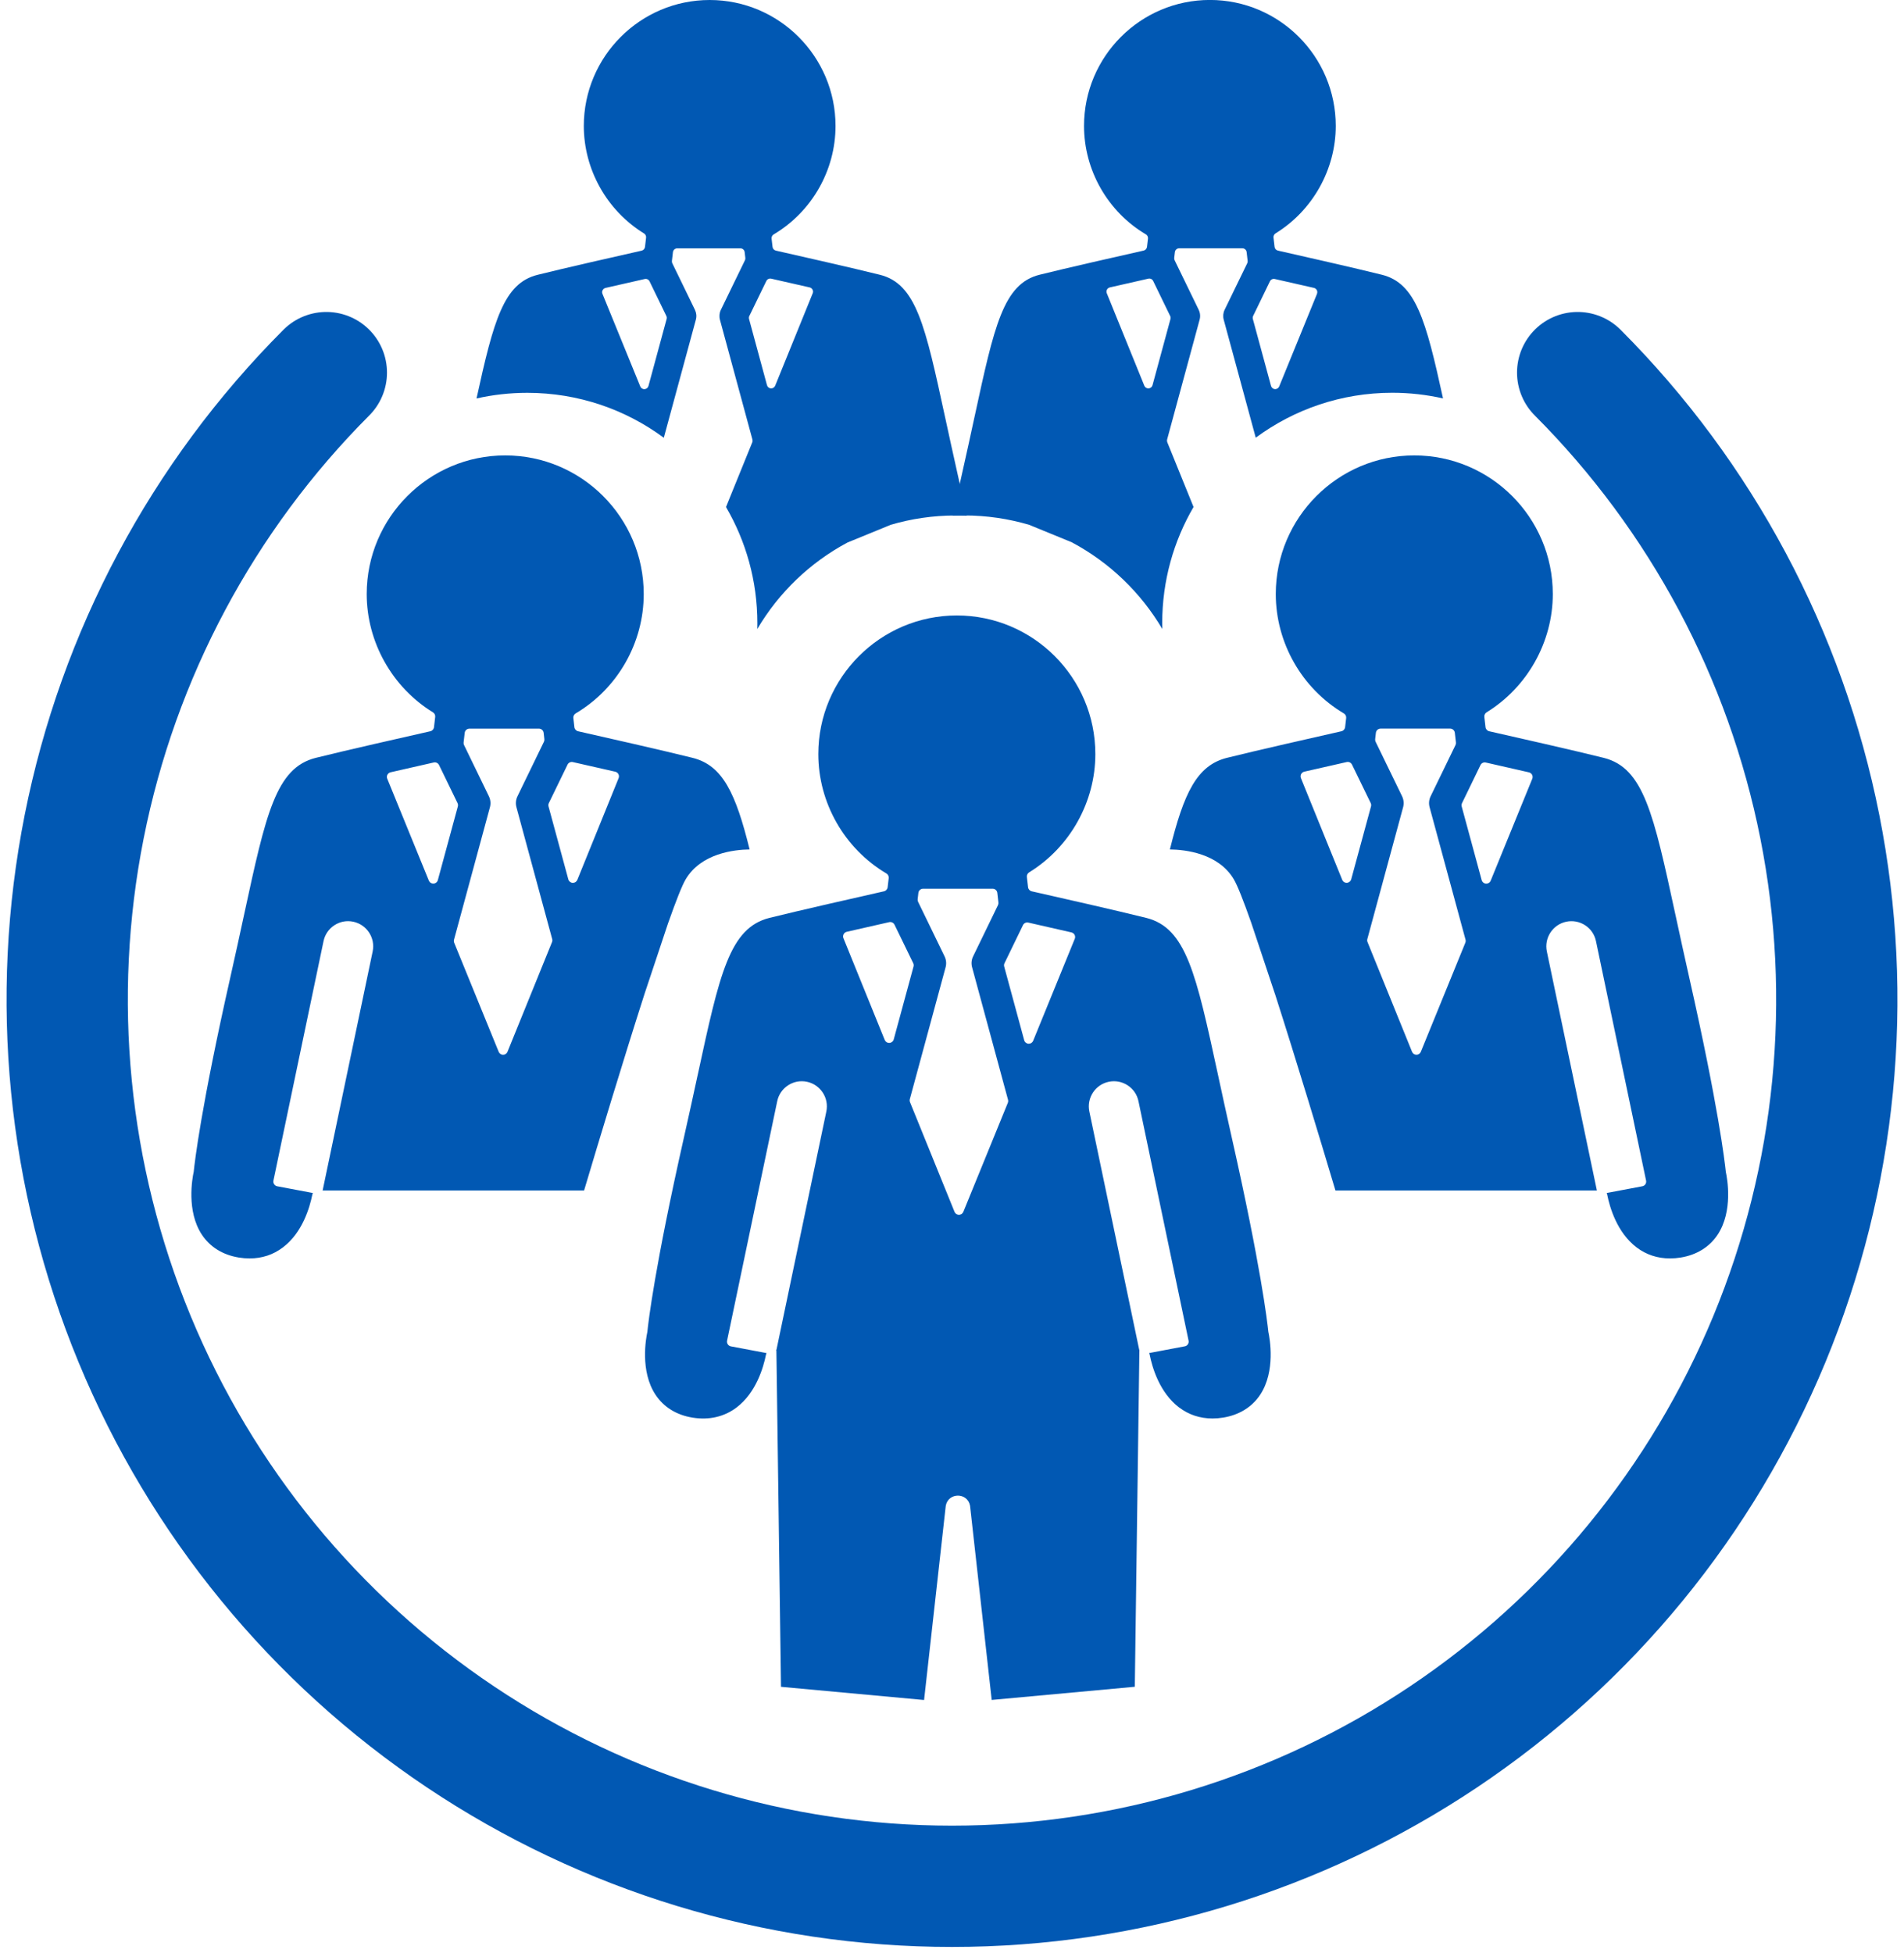 <svg width="157" height="161" viewBox="0 0 157 161" fill="none" xmlns="http://www.w3.org/2000/svg">
<path d="M130.091 30.72C140.294 40.944 147.243 53.971 150.058 68.152C152.873 82.333 151.428 97.032 145.906 110.391C140.384 123.749 131.033 135.167 119.034 143.2C107.036 151.233 92.93 155.52 78.5 155.52C64.07 155.52 49.964 151.233 37.966 143.2C25.967 135.167 16.616 123.749 11.094 110.391C5.572 97.032 4.127 82.333 6.942 68.152C9.757 53.971 16.706 40.944 26.91 30.72" stroke="#0158B3" stroke-width="10" stroke-linecap="round"/>
<g clip-path="url(#clip0_335_11)">
<path d="M97.23 116.041C98.025 116.645 98.954 116.95 99.984 116.95C100.27 116.95 100.564 116.926 100.862 116.877C102.182 116.662 103.239 116.01 103.913 114.99C105.198 113.047 104.702 110.352 104.59 109.832C104.588 109.819 104.585 109.803 104.583 109.788C104.501 108.985 103.973 104.434 101.561 93.751C101.147 91.917 100.782 90.235 100.462 88.751L100.427 88.589C98.631 80.29 97.811 76.502 94.521 75.679C92.189 75.095 87.137 73.951 85.074 73.486C84.912 73.449 84.791 73.314 84.771 73.148L84.674 72.305C84.656 72.154 84.729 72.006 84.857 71.926C88.227 69.855 90.32 66.118 90.32 62.173C90.32 55.87 85.195 50.743 78.899 50.743C72.602 50.743 67.477 55.87 67.477 62.173C67.477 66.191 69.628 69.962 73.091 72.015C73.223 72.094 73.298 72.243 73.281 72.398L73.194 73.148C73.174 73.314 73.053 73.449 72.891 73.486C70.829 73.951 65.779 75.095 63.444 75.679C60.154 76.502 59.334 80.29 57.539 88.589L57.514 88.698C57.189 90.198 56.822 91.897 56.402 93.753C53.99 104.44 53.462 108.987 53.382 109.79C53.382 109.806 53.378 109.819 53.376 109.834C53.263 110.354 52.767 113.047 54.052 114.992C54.726 116.012 55.781 116.665 57.103 116.879C58.465 117.101 59.721 116.811 60.736 116.043C62.334 114.83 62.944 112.782 63.166 111.669C63.174 111.629 63.188 111.591 63.205 111.558L60.265 111.003C60.161 110.983 60.07 110.923 60.011 110.834C59.953 110.746 59.931 110.64 59.953 110.536L64.088 90.793C64.2 90.251 64.519 89.786 64.981 89.483C65.443 89.18 65.996 89.076 66.537 89.189C67.654 89.423 68.372 90.523 68.138 91.64L64.019 111.317C64.017 111.328 64.014 111.339 64.01 111.35H93.953C93.953 111.35 93.946 111.328 93.944 111.317L89.825 91.64C89.591 90.523 90.309 89.423 91.426 89.189C91.965 89.076 92.518 89.18 92.982 89.481C93.447 89.784 93.763 90.249 93.876 90.791L98.008 110.534C98.03 110.638 98.008 110.744 97.95 110.832C97.893 110.921 97.8 110.981 97.696 111L94.755 111.556C94.773 111.589 94.789 111.627 94.795 111.666C95.016 112.779 95.627 114.828 97.225 116.041H97.23ZM73.34 85.985C73.34 85.985 73.325 85.985 73.316 85.985C73.157 85.985 73.013 85.89 72.953 85.742L69.549 77.354C69.504 77.248 69.511 77.128 69.564 77.024C69.617 76.922 69.712 76.849 69.825 76.823C71.167 76.515 72.429 76.23 73.323 76.028C73.499 75.989 73.681 76.075 73.76 76.239L75.301 79.409C75.343 79.496 75.352 79.593 75.328 79.684L73.696 85.695C73.652 85.857 73.51 85.974 73.343 85.983L73.34 85.985ZM83.104 90.924L79.434 99.915C79.374 100.064 79.23 100.159 79.071 100.159C78.912 100.159 78.768 100.061 78.709 99.913L75.038 90.87C75.005 90.791 75.001 90.702 75.023 90.62L77.972 79.75C78.054 79.449 78.023 79.13 77.888 78.85L75.706 74.356C75.673 74.289 75.66 74.214 75.668 74.139L75.728 73.617C75.75 73.42 75.918 73.269 76.117 73.269H81.848C82.047 73.269 82.215 73.42 82.237 73.617L82.328 74.411C82.337 74.486 82.323 74.559 82.29 74.628L80.241 78.85C80.104 79.128 80.075 79.449 80.157 79.75L83.119 90.671C83.141 90.755 83.137 90.842 83.104 90.921V90.924ZM88.624 77.4L85.193 85.808C85.133 85.956 84.99 86.051 84.831 86.051C84.822 86.051 84.815 86.051 84.806 86.051C84.638 86.04 84.497 85.925 84.453 85.764L82.803 79.686C82.779 79.595 82.788 79.498 82.83 79.412L84.353 76.274C84.433 76.11 84.614 76.022 84.791 76.064C85.722 76.274 87.002 76.564 88.348 76.874C88.461 76.9 88.556 76.973 88.609 77.075C88.662 77.177 88.666 77.299 88.624 77.405V77.4Z" fill="#0158B3"/>
<path d="M105.131 81.943C106.907 87.472 108.903 94.088 110.117 98.154H131.678C131.678 98.154 131.672 98.132 131.669 98.121L127.55 78.445C127.316 77.327 128.035 76.228 129.151 75.993C129.691 75.88 130.243 75.984 130.708 76.285C131.172 76.588 131.488 77.053 131.601 77.595L135.733 97.338C135.755 97.442 135.733 97.548 135.676 97.636C135.618 97.725 135.525 97.785 135.421 97.805L132.481 98.36C132.498 98.393 132.514 98.431 132.521 98.471C132.742 99.584 133.352 101.632 134.95 102.845C135.746 103.449 136.675 103.754 137.705 103.754C137.99 103.754 138.285 103.73 138.583 103.681C139.903 103.467 140.96 102.814 141.634 101.794C142.919 99.851 142.423 97.156 142.311 96.636C142.308 96.623 142.306 96.608 142.304 96.592C142.222 95.789 141.694 91.238 139.282 80.555C138.868 78.721 138.503 77.04 138.183 75.555L138.147 75.394C136.352 67.094 135.532 63.306 132.242 62.483C129.909 61.899 124.857 60.755 122.795 60.29C122.633 60.253 122.512 60.118 122.492 59.952L122.394 59.109C122.377 58.959 122.45 58.81 122.578 58.731C125.947 56.66 128.041 52.923 128.041 48.977C128.041 42.674 122.916 37.547 116.62 37.547C110.323 37.547 105.198 42.674 105.198 48.977C105.198 52.996 107.349 56.766 110.811 58.819C110.944 58.899 111.019 59.047 111.002 59.202L110.915 59.952C110.895 60.118 110.774 60.253 110.612 60.29C108.55 60.755 103.5 61.899 101.165 62.483C98.689 63.103 97.612 65.401 96.467 70.035C97.736 70.05 100.455 70.349 101.731 72.484C102.038 72.997 102.545 74.289 103.168 76.059L105.129 81.943H105.131ZM111.063 72.787C111.063 72.787 111.048 72.787 111.039 72.787C110.88 72.787 110.736 72.692 110.677 72.541L107.272 64.154C107.227 64.047 107.234 63.928 107.287 63.824C107.34 63.722 107.435 63.649 107.548 63.623C108.89 63.315 110.153 63.03 111.046 62.828C111.223 62.788 111.404 62.875 111.483 63.038L113.025 66.209C113.067 66.295 113.075 66.393 113.051 66.483L111.419 72.495C111.375 72.656 111.234 72.774 111.066 72.783L111.063 72.787ZM120.829 77.725L117.159 86.717C117.099 86.866 116.956 86.961 116.796 86.961C116.637 86.961 116.493 86.864 116.434 86.715L112.764 77.672C112.73 77.593 112.726 77.504 112.748 77.422L115.698 66.552C115.779 66.251 115.748 65.933 115.614 65.651L113.431 61.158C113.398 61.091 113.385 61.016 113.394 60.941L113.453 60.419C113.476 60.222 113.644 60.071 113.843 60.071H119.573C119.772 60.071 119.94 60.22 119.962 60.419L120.053 61.213C120.062 61.288 120.049 61.361 120.016 61.43L117.966 65.651C117.829 65.933 117.8 66.251 117.882 66.552L120.845 77.473C120.867 77.557 120.862 77.644 120.829 77.723V77.725ZM126.35 64.204L122.918 72.612C122.859 72.76 122.715 72.856 122.556 72.856C122.547 72.856 122.54 72.856 122.532 72.856C122.364 72.845 122.222 72.73 122.178 72.568L120.528 66.49C120.504 66.399 120.513 66.302 120.555 66.216L122.078 63.078C122.158 62.914 122.339 62.826 122.516 62.868C123.447 63.078 124.727 63.368 126.073 63.678C126.186 63.704 126.281 63.777 126.334 63.879C126.387 63.981 126.392 64.103 126.35 64.209V64.204Z" fill="#0158B3"/>
<path d="M88.401 44.725C91.487 46.373 94.067 48.849 95.841 51.858C95.836 51.697 95.834 51.533 95.834 51.372C95.834 47.88 96.776 44.61 98.418 41.8L96.252 36.463C96.223 36.39 96.219 36.311 96.238 36.235L98.918 26.356C98.993 26.084 98.965 25.792 98.841 25.54L96.858 21.458C96.829 21.396 96.816 21.329 96.824 21.261L96.88 20.785C96.9 20.606 97.052 20.469 97.233 20.469H102.44C102.621 20.469 102.774 20.604 102.794 20.785L102.878 21.506C102.887 21.573 102.873 21.641 102.845 21.703L100.981 25.538C100.857 25.792 100.831 26.082 100.904 26.354L103.546 36.087C106.694 33.76 110.587 32.383 114.804 32.383C116.241 32.383 117.643 32.545 118.989 32.848C117.574 26.374 116.736 23.349 113.957 22.655C111.837 22.124 107.247 21.084 105.374 20.661C105.226 20.628 105.115 20.504 105.098 20.354L105.009 19.588C104.994 19.451 105.058 19.316 105.177 19.243C108.239 17.36 110.143 13.966 110.143 10.381C110.143 4.653 105.487 -0.004 99.765 -0.004C94.043 -0.004 89.387 4.655 89.387 10.381C89.387 14.032 91.341 17.459 94.487 19.322C94.609 19.393 94.675 19.53 94.66 19.67L94.58 20.351C94.563 20.502 94.452 20.626 94.304 20.659C92.429 21.081 87.841 22.121 85.721 22.652C82.732 23.4 81.987 26.843 80.355 34.383L80.333 34.481C80.039 35.844 79.703 37.388 79.323 39.074C79.044 40.313 78.792 41.459 78.566 42.519C78.874 42.504 79.181 42.497 79.491 42.497C81.357 42.497 83.159 42.767 84.863 43.271L88.403 44.721L88.401 44.725ZM96.515 26.297L95.034 31.759C94.994 31.908 94.863 32.012 94.711 32.023C94.704 32.023 94.695 32.023 94.689 32.023C94.545 32.023 94.414 31.936 94.359 31.801L91.264 24.179C91.224 24.082 91.231 23.973 91.277 23.88C91.326 23.787 91.412 23.721 91.514 23.697C92.732 23.418 93.879 23.157 94.691 22.975C94.852 22.94 95.018 23.017 95.089 23.168L96.488 26.049C96.526 26.126 96.535 26.215 96.513 26.299L96.515 26.297ZM108.6 24.221L105.48 31.861C105.425 31.996 105.294 32.082 105.151 32.082C105.144 32.082 105.135 32.082 105.129 32.082C104.976 32.074 104.848 31.967 104.806 31.819L103.307 26.297C103.285 26.212 103.294 26.124 103.331 26.047L104.715 23.195C104.788 23.046 104.952 22.967 105.113 23.002C105.958 23.192 107.123 23.456 108.346 23.736C108.447 23.761 108.533 23.827 108.582 23.92C108.631 24.013 108.635 24.122 108.595 24.219L108.6 24.221Z" fill="#0158B3"/>
<path d="M55.111 76.059C55.734 74.289 56.24 72.997 56.548 72.484C57.824 70.349 60.541 70.05 61.812 70.035C60.667 65.401 59.59 63.103 57.114 62.483C54.779 61.899 49.729 60.755 47.666 60.29C47.505 60.253 47.381 60.118 47.364 59.952L47.277 59.202C47.26 59.047 47.335 58.899 47.468 58.819C50.93 56.768 53.081 52.998 53.081 48.977C53.081 42.674 47.956 37.547 41.659 37.547C35.363 37.547 30.238 42.674 30.238 48.977C30.238 52.923 32.331 56.66 35.701 58.731C35.831 58.81 35.902 58.959 35.884 59.109L35.787 59.952C35.767 60.118 35.646 60.253 35.484 60.29C33.421 60.755 28.372 61.899 26.037 62.483C22.747 63.306 21.927 67.094 20.131 75.394L20.096 75.555C19.776 77.04 19.411 78.721 18.997 80.555C16.585 91.24 16.057 95.789 15.975 96.592C15.975 96.608 15.97 96.621 15.968 96.636C15.855 97.156 15.36 99.849 16.645 101.794C17.319 102.814 18.374 103.467 19.696 103.681C19.992 103.73 20.288 103.754 20.574 103.754C21.606 103.754 22.533 103.449 23.328 102.845C24.927 101.635 25.537 99.584 25.758 98.471C25.767 98.431 25.78 98.393 25.798 98.36L22.858 97.805C22.754 97.785 22.663 97.725 22.603 97.636C22.546 97.548 22.524 97.442 22.546 97.338L26.678 77.595C26.791 77.053 27.109 76.588 27.571 76.285C28.036 75.982 28.586 75.878 29.128 75.993C30.244 76.228 30.963 77.327 30.729 78.445L26.61 98.121C26.607 98.132 26.605 98.143 26.601 98.154H48.162C49.376 94.088 51.372 87.472 53.147 81.943L55.108 76.059H55.111ZM46.862 72.497L45.23 66.486C45.206 66.395 45.215 66.298 45.257 66.211L46.798 63.041C46.877 62.877 47.059 62.791 47.235 62.831C48.129 63.032 49.391 63.317 50.733 63.625C50.846 63.651 50.941 63.724 50.994 63.826C51.047 63.928 51.054 64.047 51.01 64.156L47.605 72.544C47.545 72.692 47.401 72.789 47.242 72.789C47.233 72.789 47.227 72.789 47.218 72.789C47.05 72.778 46.908 72.663 46.864 72.502L46.862 72.497ZM37.437 77.475L40.399 66.554C40.481 66.253 40.45 65.935 40.315 65.654L38.266 61.432C38.232 61.366 38.219 61.291 38.228 61.215L38.319 60.421C38.341 60.224 38.509 60.074 38.708 60.074H44.439C44.638 60.074 44.806 60.222 44.828 60.421L44.887 60.943C44.896 61.018 44.883 61.091 44.85 61.16L42.668 65.654C42.531 65.933 42.502 66.253 42.584 66.554L45.533 77.425C45.555 77.507 45.551 77.595 45.517 77.675L41.847 86.717C41.788 86.866 41.644 86.961 41.485 86.963C41.325 86.963 41.182 86.866 41.122 86.72L37.452 77.728C37.419 77.648 37.414 77.56 37.437 77.478V77.475ZM31.947 63.875C32 63.773 32.095 63.7 32.208 63.673C33.554 63.366 34.836 63.074 35.765 62.864C35.942 62.824 36.123 62.91 36.203 63.074L37.726 66.211C37.768 66.298 37.777 66.395 37.753 66.486L36.103 72.564C36.059 72.725 35.918 72.842 35.75 72.851C35.741 72.851 35.734 72.851 35.725 72.851C35.566 72.851 35.422 72.756 35.363 72.608L31.931 64.2C31.887 64.094 31.894 63.972 31.947 63.87V63.875Z" fill="#0158B3"/>
<path d="M73.42 43.276C75.122 42.773 76.926 42.501 78.792 42.501C79.102 42.501 79.411 42.51 79.717 42.523C79.491 41.461 79.239 40.315 78.96 39.078C78.58 37.392 78.246 35.848 77.95 34.485L77.928 34.388C76.296 26.847 75.551 23.405 72.562 22.657C70.439 22.126 65.852 21.086 63.979 20.663C63.831 20.63 63.72 20.506 63.703 20.356L63.623 19.674C63.608 19.535 63.674 19.398 63.796 19.327C66.942 17.462 68.896 14.037 68.896 10.386C68.896 4.657 64.24 0 58.518 0C52.796 0 48.14 4.66 48.14 10.386C48.14 13.97 50.041 17.364 53.106 19.247C53.223 19.32 53.289 19.453 53.274 19.592L53.185 20.358C53.168 20.508 53.057 20.632 52.909 20.666C51.034 21.088 46.444 22.128 44.326 22.659C41.547 23.354 40.709 26.378 39.294 32.852C40.64 32.549 42.042 32.388 43.479 32.388C47.696 32.388 51.587 33.764 54.737 36.092L57.379 26.358C57.455 26.086 57.426 25.796 57.302 25.542L55.438 21.708C55.41 21.646 55.396 21.579 55.405 21.511L55.489 20.789C55.509 20.61 55.661 20.473 55.843 20.473H61.05C61.231 20.473 61.383 20.608 61.403 20.789L61.459 21.265C61.468 21.331 61.454 21.4 61.425 21.462L59.442 25.544C59.318 25.799 59.292 26.088 59.365 26.361L62.044 36.24C62.064 36.315 62.06 36.395 62.031 36.468L59.864 41.804C61.507 44.614 62.449 47.885 62.449 51.376C62.449 51.54 62.449 51.701 62.443 51.863C64.216 48.854 66.794 46.378 69.882 44.729L73.422 43.28L73.42 43.276ZM61.79 26.049L63.19 23.168C63.263 23.02 63.426 22.94 63.588 22.975C64.399 23.159 65.547 23.418 66.765 23.697C66.867 23.721 66.953 23.787 67.001 23.88C67.05 23.973 67.055 24.082 67.015 24.179L63.919 31.801C63.864 31.936 63.734 32.023 63.59 32.023C63.583 32.023 63.575 32.023 63.568 32.023C63.415 32.014 63.285 31.907 63.245 31.759L61.764 26.297C61.742 26.212 61.751 26.124 61.788 26.046L61.79 26.049ZM49.694 23.922C49.743 23.829 49.829 23.763 49.931 23.739C51.153 23.458 52.319 23.194 53.163 23.004C53.325 22.969 53.49 23.046 53.561 23.197L54.945 26.049C54.983 26.126 54.992 26.215 54.969 26.299L53.471 31.821C53.431 31.97 53.3 32.074 53.148 32.085C53.141 32.085 53.132 32.085 53.126 32.085C52.982 32.085 52.851 31.998 52.796 31.863L49.676 24.223C49.637 24.126 49.641 24.017 49.69 23.925L49.694 23.922Z" fill="#0158B3"/>
<path d="M78.254 111.31V111.317H64.02L64.399 139.073L76.198 140.16L77.987 124.139C78.197 123.034 79.778 123.034 79.988 124.139L81.774 140.155L93.574 139.069L93.952 111.312H78.254V111.31Z" fill="#0158B3"/>
</g>
<defs>
<clipPath id="clip0_335_11">
<rect width="126.72" height="140.16" fill="white" transform="translate(15.78)"/>
</clipPath>
</defs>
</svg>
